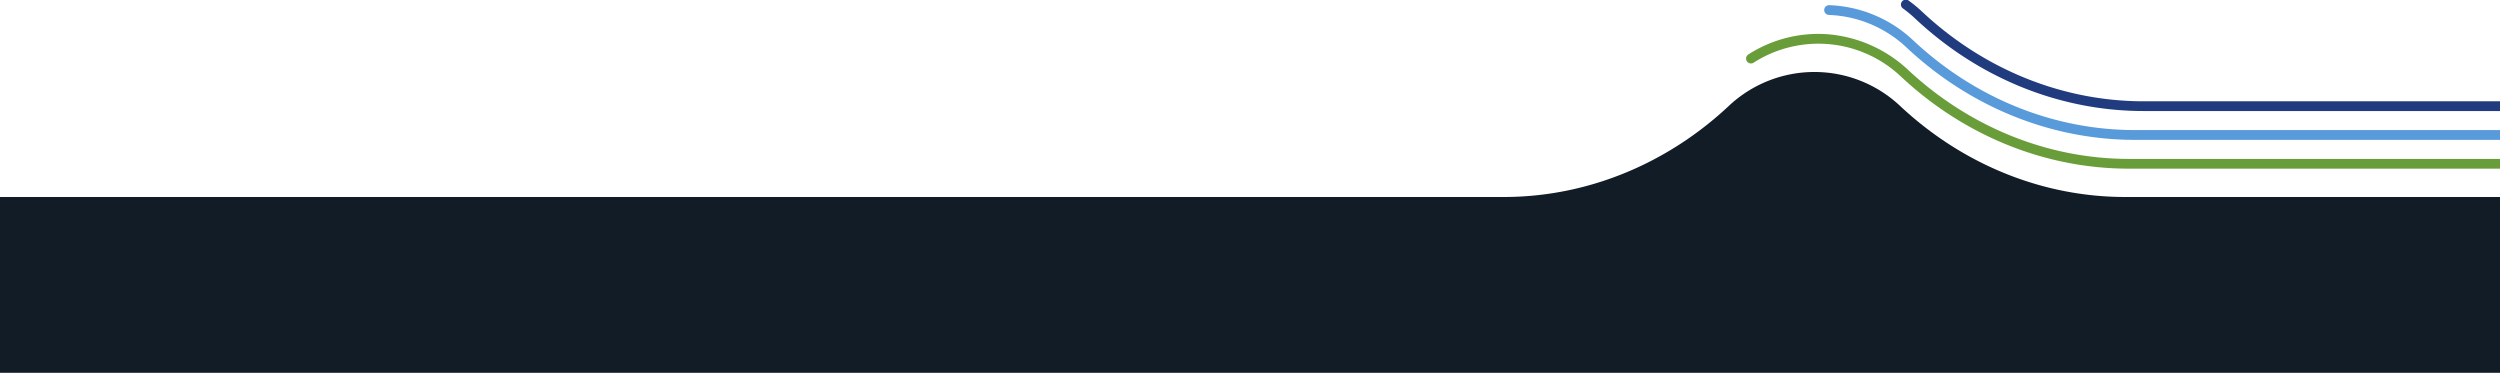 <?xml version="1.0"?>
<svg xmlns="http://www.w3.org/2000/svg" viewBox="0 0 1280 190.86" width="1280" height="190.86" x="0" y="0"><defs><style>.cls-1{fill:#699d3a;}.cls-2{fill:#589ada;}.cls-3{fill:#213b7f;}.cls-4{fill:#121c26;}</style></defs><title>webAsset 45</title><g id="Layer_2" data-name="Layer 2"><g id="Layer_1-2" data-name="Layer 1"><path class="cls-1" d="M1090.06,81.36c-41.32,0-81.38-16.11-112.89-45.37a68.23,68.23,0,0,0-42-18.5,66.3,66.3,0,0,0-40,10.38A2.5,2.5,0,0,0,894,30h0a2.49,2.49,0,0,0,3.83,2.1A61.49,61.49,0,0,1,973.07,39c32.54,30.54,74.09,47.36,117,47.36H1280v-5Z"/><path class="cls-2" d="M1093.06,66.59c-41.62,0-82-16.34-113.57-46A66.23,66.23,0,0,0,936.62,2.65a2.5,2.5,0,1,0-.24,5,61.25,61.25,0,0,1,39.69,16.6c32.54,30.54,74.09,47.36,117,47.36H1280v-5Z"/><path class="cls-3" d="M1097.56,51.86c-41.62,0-82-16.34-113.57-46A66.3,66.3,0,0,0,977.49.49a2.5,2.5,0,1,0-2.94,4,61.65,61.65,0,0,1,6,5c32.54,30.54,74.09,47.36,117,47.36H1280v-5Z"/><path class="cls-4" d="M972.78,54.18a64,64,0,0,0-87.57,0C853.84,83.62,813,100.86,769.94,100.86H0v90H1280v-90H1088.06C1045,100.86,1004.16,83.62,972.78,54.18Z"/></g></g></svg>
